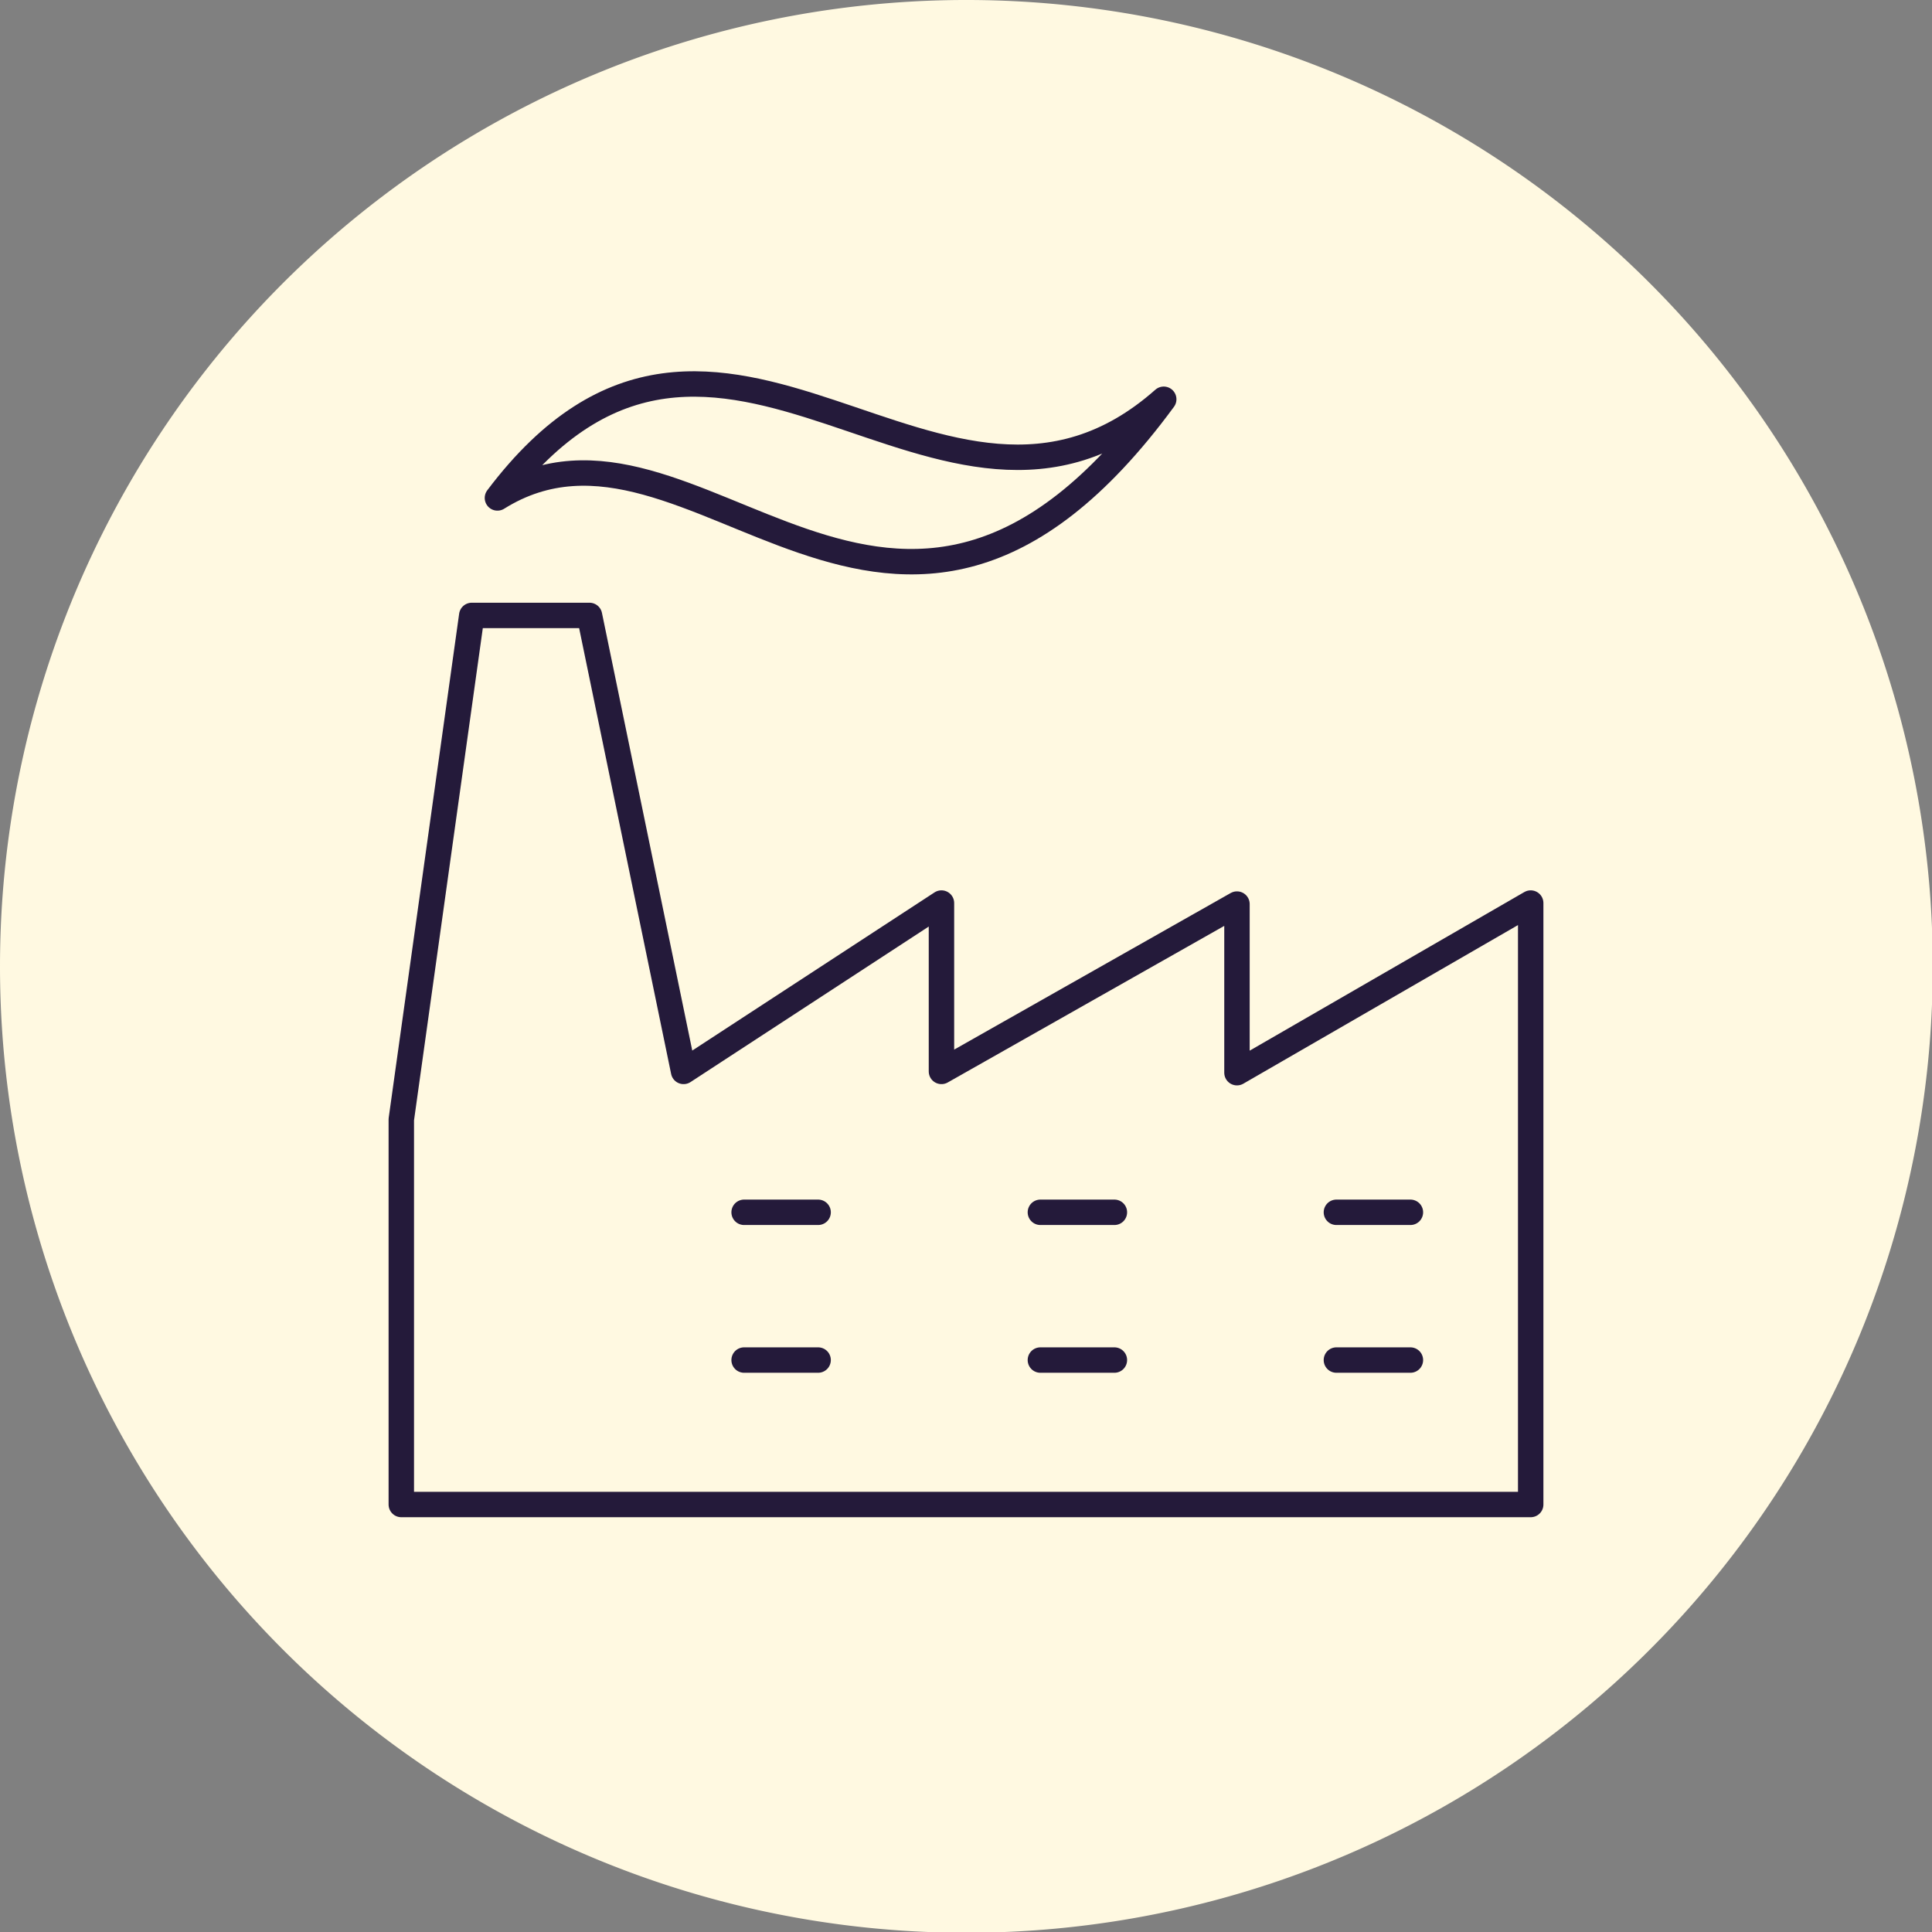 <svg xmlns="http://www.w3.org/2000/svg" xmlns:xlink="http://www.w3.org/1999/xlink" viewBox="0 0 75.97 75.97">
  <rect x="0" y="0" width="75.97" height="75.97" fill="#808080" stroke="none"/>
  <defs>
    <style>
      .cls-1, .cls-4, .cls-5 {
        fill: none;
      }

      .cls-2 {
        clip-path: url(#clip-path);
      }

      .cls-3 {
        fill: #fff9e1;
      }

      .cls-4, .cls-5 {
        stroke: #241a3a;
        stroke-linejoin: round;
      }

      .cls-4 {
        stroke-linecap: round;
      }
    </style>
    <clipPath id="clip-path" transform="translate(0)">
      <rect class="cls-1" width="75.97" height="75.97"/>
    </clipPath>
  </defs>
  <title>Asset 16</title>
  <g id="Layer_2" data-name="Layer 2">
    <g id="Layer_1-2" data-name="Layer 1">
      <g class="cls-2">
        <path class="cls-3" d="M38,76A38,38,0,1,0,0,38,38,38,0,0,0,38,76" transform="translate(0)"/>
        <path class="cls-4" d="M52.55,53.48h2.91m-2.91-5.81h2.91M40.91,53.48h2.91m-2.91-5.81h2.91M29.26,53.48h2.91m-2.91-5.81h2.91M19.56,19.58C28.29,8,37,23.45,45.76,15.7,35.09,30.23,27.32,14.73,19.56,19.58Z" transform="translate(0)"/>
      </g>
      <polygon class="cls-5" points="15.78 59.16 15.78 44.02 18.55 24.2 23.18 24.2 26.88 42.13 37.02 35.51 37.02 42.13 48.64 35.55 48.64 42.18 60.19 35.51 60.19 59.16 39.84 59.16 15.78 59.16"/>
    </g>
  </g>
</svg>

